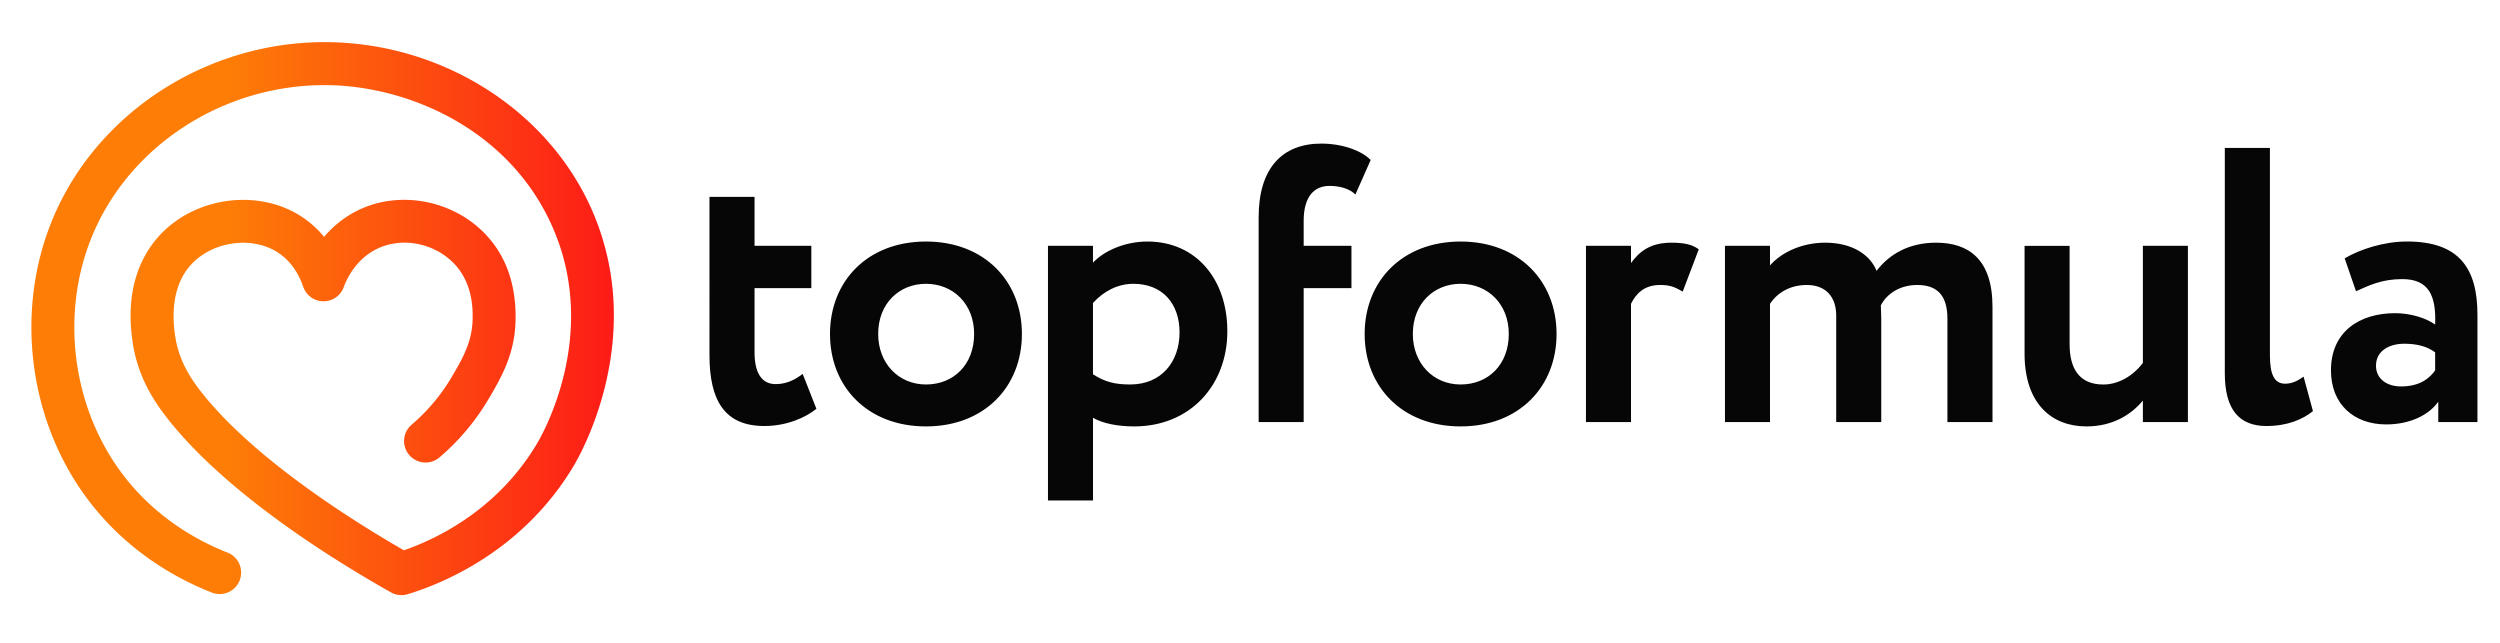 <svg version="1.1" id="Layer_1" xmlns="http://www.w3.org/2000/svg" x="0" y="0" viewBox="0 0 740.48 190.48" style="enable-background:new 0 0 740.48 190.48" xml:space="preserve"><style>.st0{fill:#070606}</style><path class="st0" d="M210.15 58.31h13.34v14.5h16.82v12.53h-16.82v19.03c0 5.68 1.86 9.4 6.26 9.4 3.6 0 6.15-1.62 8-3.02l4.06 10.33c-3.13 2.55-8.7 5.1-15.43 5.1-11.83 0-16.24-7.66-16.24-21V58.31zM274.26 71.54c17.29 0 28.42 11.72 28.42 27.38 0 15.66-11.14 27.38-28.42 27.38-17.29 0-28.42-11.72-28.42-27.38 0-15.67 11.14-27.38 28.42-27.38zm0 42.34c8.24 0 14.27-5.92 14.27-14.97 0-8.82-6.15-14.85-14.27-14.85-7.89 0-14.15 5.8-14.15 14.85 0 8.71 6.03 14.97 14.15 14.97zM310.39 72.81h13.34v4.99c3.25-3.48 9.4-6.26 16.13-6.26 14.39 0 23.67 11.14 23.67 26.57 0 15.89-10.91 28.19-27.61 28.19-4.64 0-9.17-.81-12.18-2.55v24.48H310.4V72.81zm13.34 16.94v21.11c3.6 2.32 6.61 3.02 11.02 3.02 9.28 0 14.62-6.73 14.62-15.43 0-8.35-4.87-14.39-13.69-14.39-4.53.01-8.7 2.09-11.95 5.69zM372.8 64.34c0-14.5 6.96-21.81 18.56-21.81 6.26 0 11.95 2.09 14.62 4.87l-4.52 10.21c-1.74-1.74-4.64-2.55-7.66-2.55-4.52 0-7.66 3.13-7.66 10.33v7.42h14.15v12.53h-14.15v39.68H372.8V64.34zM432.62 71.54c17.29 0 28.42 11.72 28.42 27.38 0 15.66-11.14 27.38-28.42 27.38s-28.42-11.72-28.42-27.38c0-15.67 11.14-27.38 28.42-27.38zm0 42.34c8.24 0 14.27-5.92 14.27-14.97 0-8.82-6.15-14.85-14.27-14.85-7.89 0-14.15 5.8-14.15 14.85 0 8.71 6.03 14.97 14.15 14.97zM469.75 72.81h13.34v5.1c2.44-3.36 5.68-6.03 11.95-6.03 4.29 0 6.38.7 8.12 1.97l-4.76 12.53c-2.55-1.51-3.94-1.97-6.73-1.97-4.64 0-7.08 2.55-8.58 5.57v35.04h-13.34V72.81zM590.15 125.02h-13.34V94.39c0-6.5-2.67-9.98-8.93-9.98-4.99 0-8.93 2.44-10.79 6.03 0 .81.12 2.67.12 3.83v30.74h-13.34V93.46c0-5.45-3.02-9.05-8.7-9.05-4.76 0-8.58 2.09-10.91 5.57v35.04h-13.34V72.81h13.34v5.8c3.71-4.18 9.86-6.73 16.36-6.73 8 0 13.34 3.6 15.2 8.35 3.71-4.87 9.51-8.35 17.63-8.35 9.51 0 16.71 4.76 16.71 19.03v34.11zM648.04 125.02H634.7v-6.38c-3.13 3.83-8.58 7.66-16.71 7.66-10.21 0-18.33-6.61-18.33-21.58v-31.9H613v29.12c0 6.96 2.67 11.95 9.98 11.95 4.41 0 8.7-2.44 11.72-6.38v-34.7h13.34v52.21zM658.99 43.81h13.34v61.37c0 5.92 1.39 8.47 4.52 8.47 2.09 0 3.83-.93 5.45-2.09l2.78 10.21c-3.02 2.44-7.54 4.41-13.81 4.41-8 0-12.3-4.87-12.3-15.55V43.81zM694.47 76.52c4.52-2.67 11.6-4.99 18.45-4.99 15.43 0 20.88 7.89 20.88 21.69v31.79h-11.6v-6.03c-2.78 3.94-8.35 6.73-15.43 6.73-9.51 0-16.36-5.92-16.36-16.01 0-11.49 8.47-16.94 19.03-16.94 4.64 0 9.28 1.51 11.83 3.37.35-8.7-1.97-13.46-9.75-13.46-6.03 0-9.86 1.86-13.69 3.6l-3.36-9.75zm26.8 33.18v-5.34c-2.32-1.74-5.34-2.55-9.17-2.55-4.41 0-8.35 2.09-8.35 6.5 0 3.94 3.25 6.15 7.42 6.15 5.58 0 8.48-2.44 10.1-4.76z"/><g><linearGradient id="SVGID_1_" gradientUnits="userSpaceOnUse" x1="9.302" y1="94.376" x2="181.824" y2="94.376"><stop offset=".338" style="stop-color:#fd7d07"/><stop offset="1" style="stop-color:#fd1b17"/></linearGradient><path d="M118.91 176.27a6.38 6.38 0 0 1-3.12-.82c-17.09-9.63-48.38-29.07-65.83-51.04-4.09-5.15-8.99-12.37-10.6-22.58-2.7-17.13 3.16-27.28 8.55-32.78 10.7-10.91 28.88-13.07 41.39-4.9a29.48 29.48 0 0 1 6.69 6c2.58-3.03 6.05-6.02 10.68-8.16 11.81-5.45 26.73-2.77 36.27 6.53 6.73 6.55 10.01 15.46 9.76 26.47-.23 10-4.32 16.96-7.93 23.1a68.426 68.426 0 0 1-14.59 17.38 6.357 6.357 0 0 1-8.97-.71 6.357 6.357 0 0 1 .71-8.97 55.82 55.82 0 0 0 11.88-14.14c3.1-5.27 6.02-10.25 6.18-16.95.06-2.74.25-11.05-5.91-17.06-5.86-5.7-14.93-7.39-22.06-4.09-6.52 3.01-9.3 9.04-10.2 11.5a6.368 6.368 0 0 1-5.98 4.19h-.07a6.37 6.37 0 0 1-5.96-4.32c-1.04-3.07-3.18-7.32-7.46-10.11-7.48-4.88-18.85-3.47-25.34 3.15-4.8 4.9-6.55 12.46-5.07 21.87 1.14 7.25 4.68 12.5 8 16.67 15.75 19.83 45.38 38.26 59.7 46.49 9.43-3.26 27.6-11.79 39.38-31.52 1.9-3.18 18.18-31.99 5.09-63.18-12.48-29.76-43.13-43.08-67.98-43.08h-.05c-30.16.02-57.81 18.02-68.82 44.8-9.49 23.09-5.88 50.81 9.19 70.62 9.75 12.82 22.22 19.61 30.95 23.04a6.36 6.36 0 0 1 3.59 8.25 6.36 6.36 0 0 1-8.25 3.59c-10.25-4.03-24.88-12.02-36.42-27.18C8.54 125 4.29 92.36 15.47 65.17 28.41 33.68 60.8 12.51 96.05 12.48h.06c34.92 0 66.95 20.44 79.71 50.88 15.5 36.96-3.66 70.88-5.9 74.63-15.23 25.53-39.47 35.08-49.18 38.01-.6.18-1.21.27-1.83.27z" style="fill:url(#SVGID_1_)"/></g></svg>